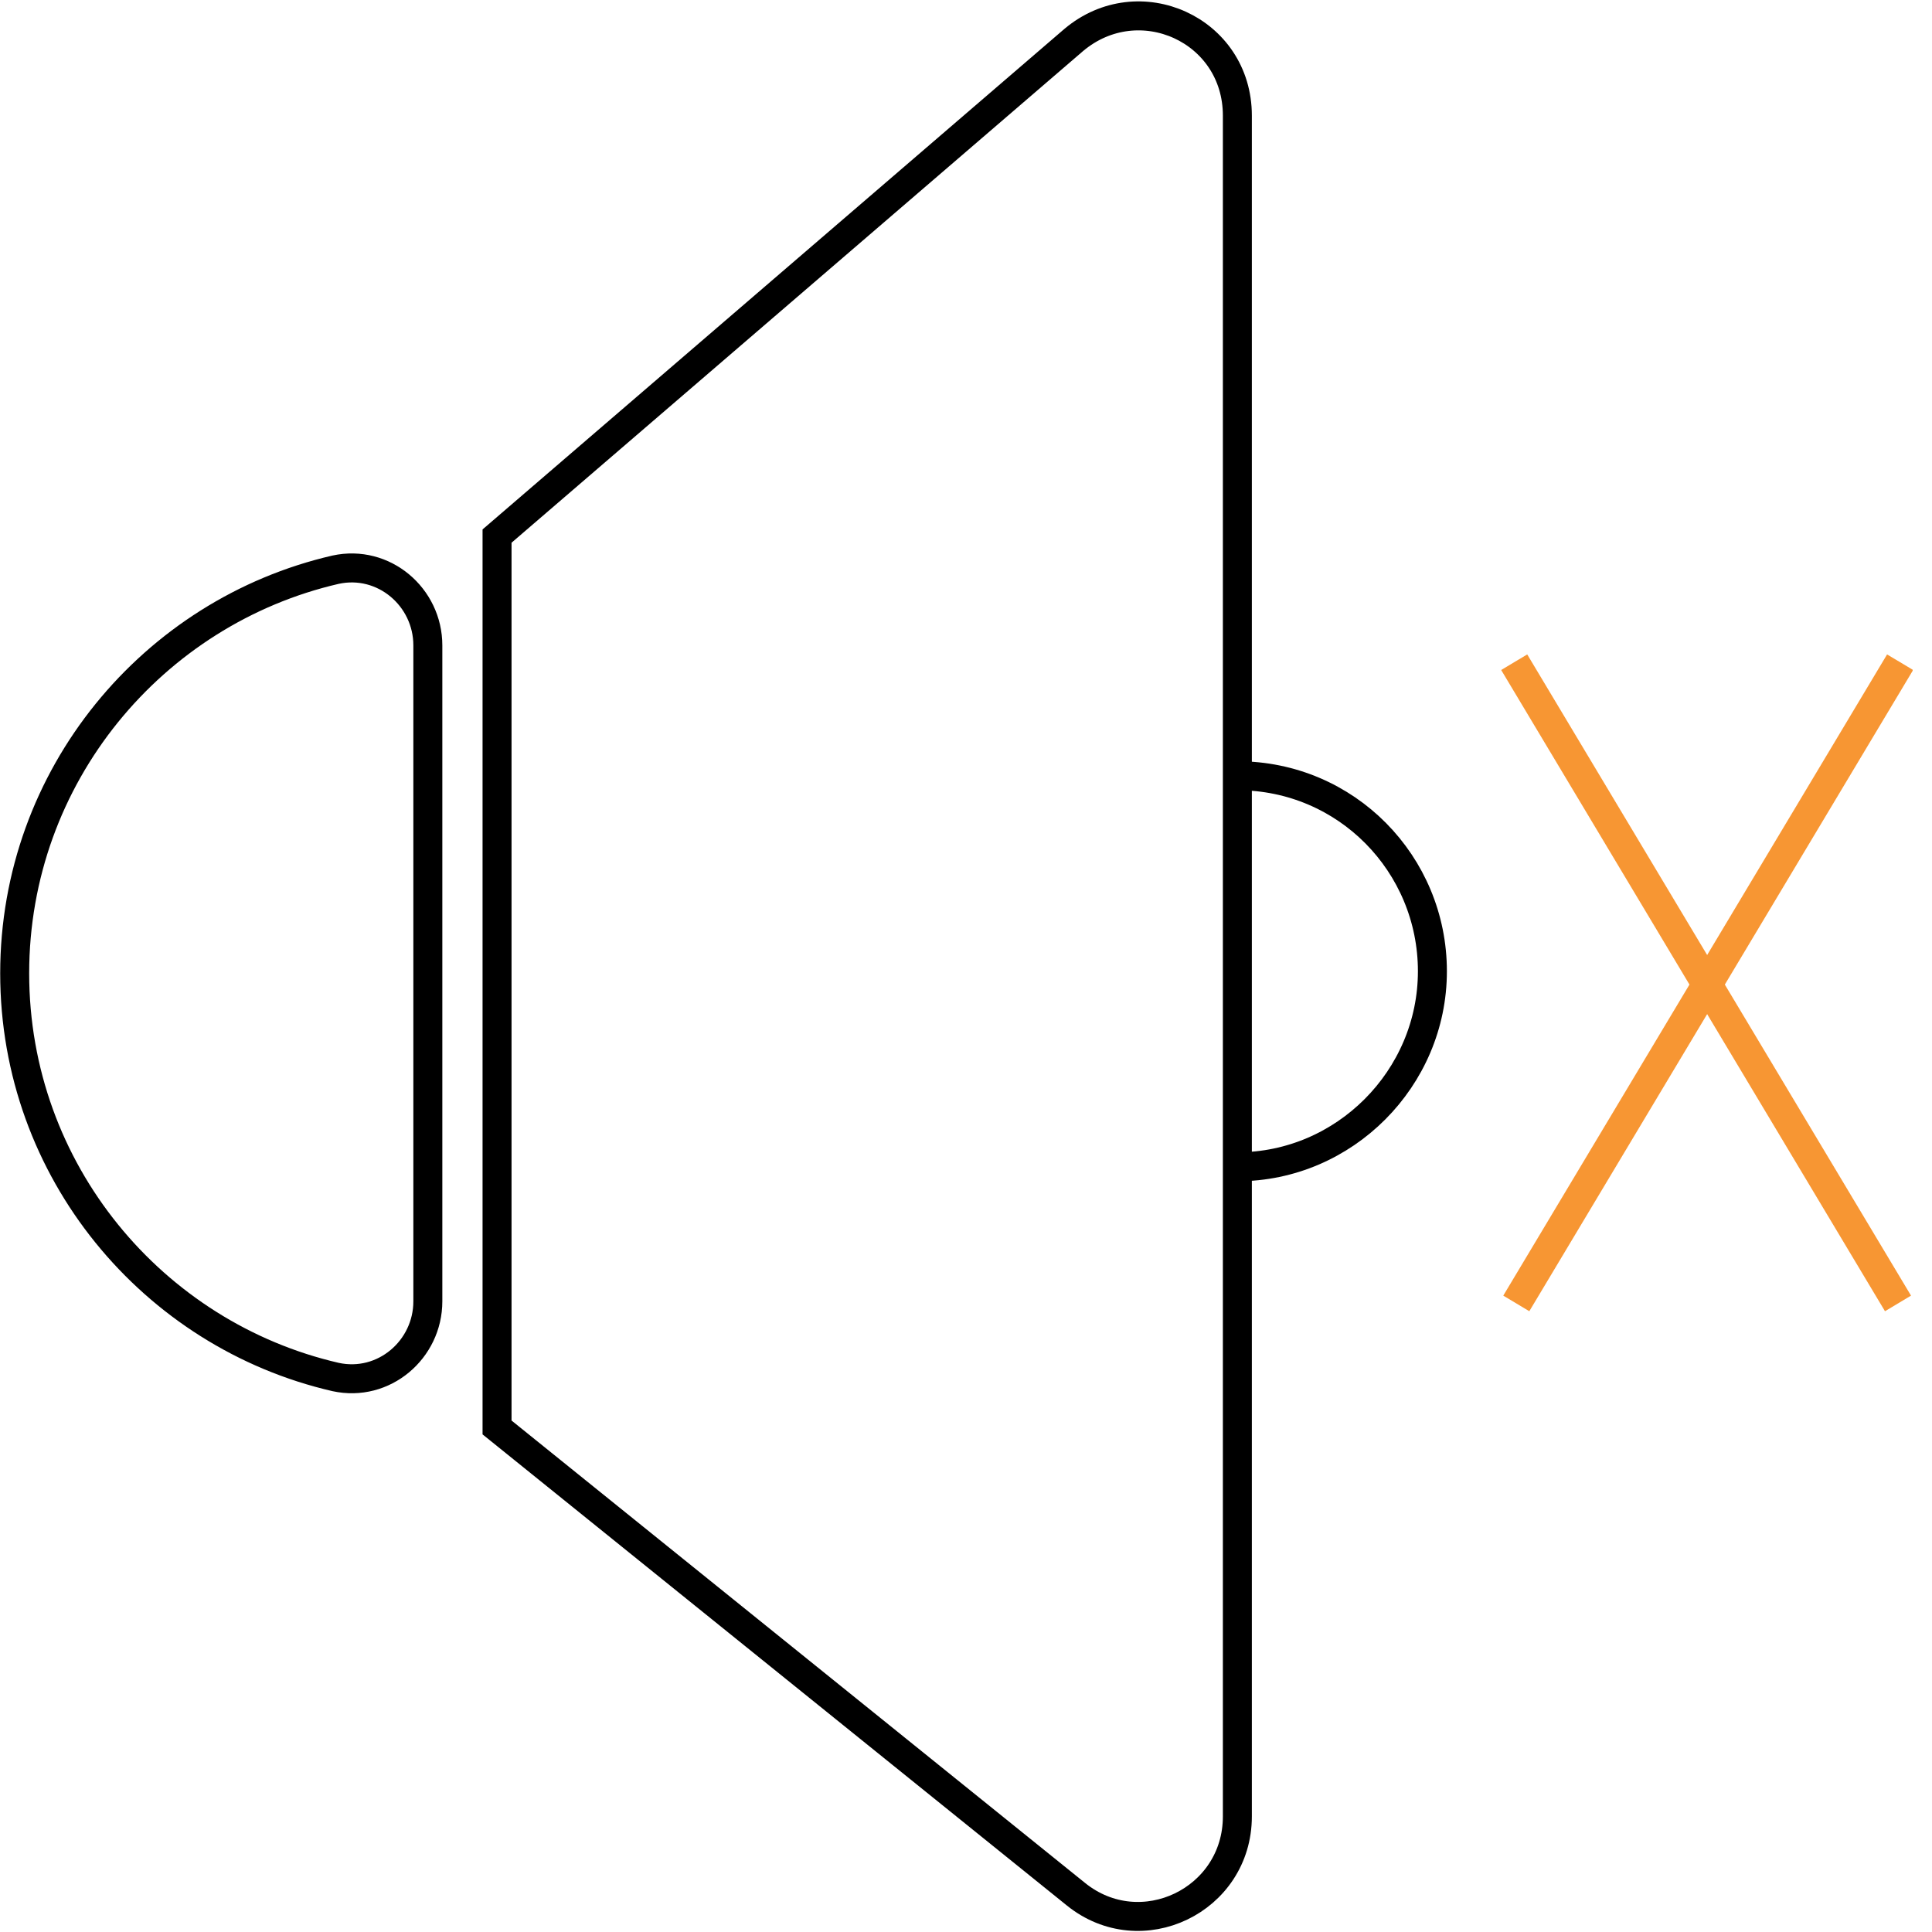 <svg width="100" height="100" viewBox="0 0 100 100" fill="none" xmlns="http://www.w3.org/2000/svg">
<g clip-path="url(#clip0_10_133)">
<path d="M25.727 73.885V27.747L55.579 2.067C58.944 -0.762 64.046 1.523 64.046 5.985V94.015C64.046 98.368 59.053 100.762 55.687 98.041L25.727 73.885Z" stroke="black" stroke-width="1.5" stroke-miterlimit="10"/>
<path d="M22.145 67.356C22.145 69.858 19.865 71.817 17.368 71.273C7.924 69.097 0.76 60.609 0.76 50.381C0.76 40.152 7.924 31.665 17.368 29.488C19.865 28.944 22.145 30.903 22.145 33.406V67.356Z" stroke="black" stroke-width="1.5" stroke-miterlimit="10"/>
<path d="M64.046 40.152C69.691 40.152 74.141 44.722 74.141 50.272C74.141 55.822 69.582 60.392 64.046 60.392" stroke="black" stroke-width="1.5" stroke-miterlimit="10"/>
<path d="M78.375 34.276L98.24 67.465" stroke="#F79633" stroke-width="1.571" stroke-miterlimit="10"/>
<path d="M98.349 34.276L78.483 67.465" stroke="#F79633" stroke-width="1.571" stroke-miterlimit="10"/>
</g>
<defs>
<clipPath id="clip0_10_133">
<rect width="99" height="100" fill="white"/>
</clipPath>
</defs>
</svg>
